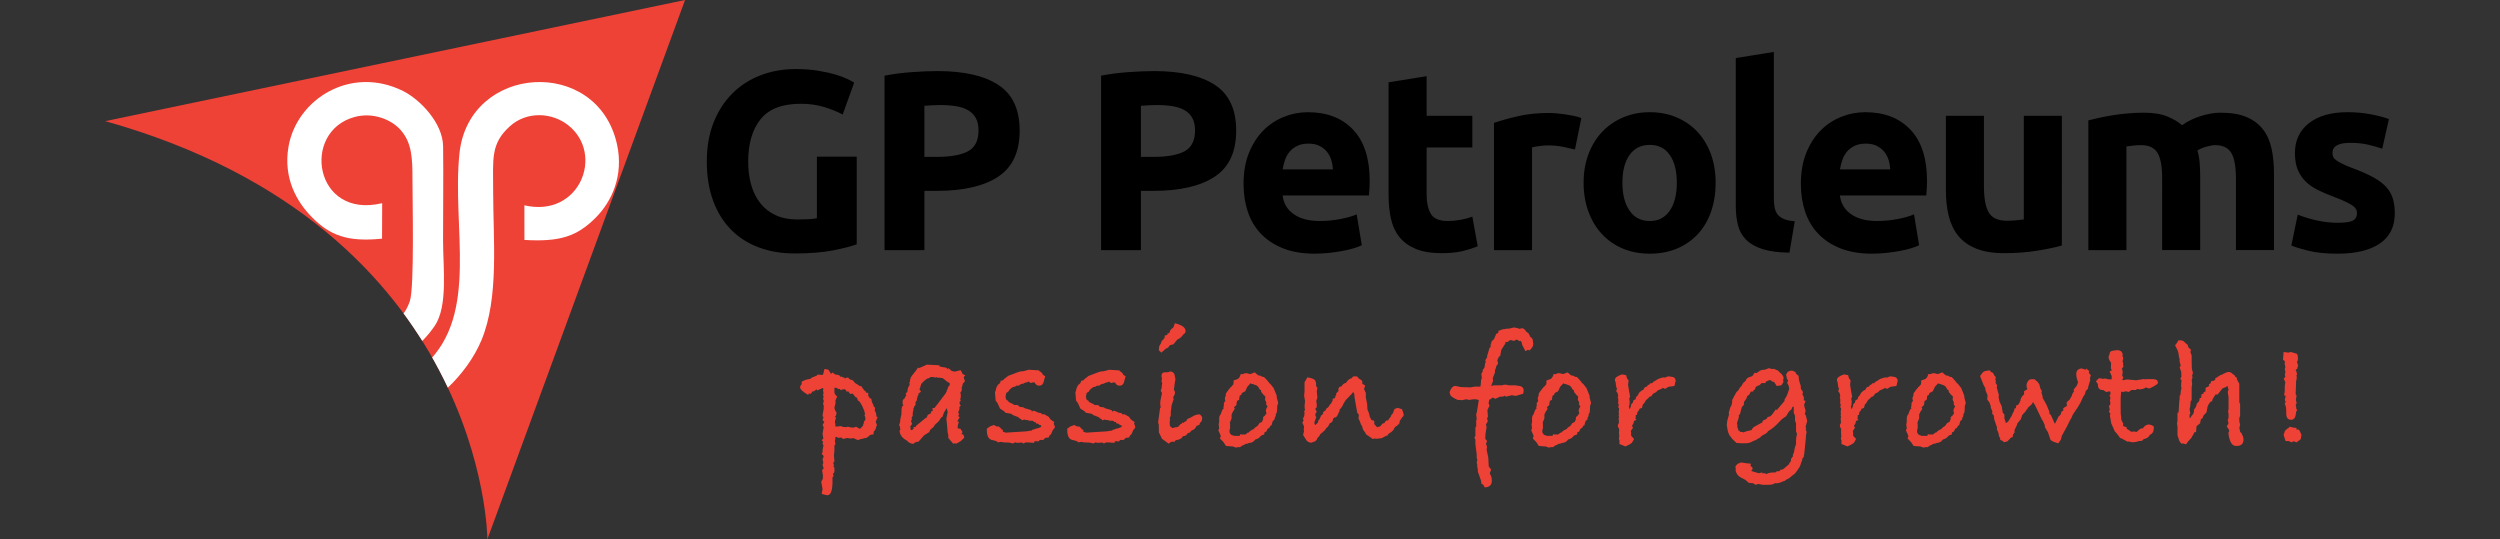 <?xml version="1.0" encoding="utf-8"?>
<!-- Generator: Adobe Illustrator 16.0.0, SVG Export Plug-In . SVG Version: 6.00 Build 0)  -->
<!DOCTYPE svg PUBLIC "-//W3C//DTD SVG 1.1//EN" "http://www.w3.org/Graphics/SVG/1.1/DTD/svg11.dtd">
<svg version="1.1" id="Layer_1" xmlns="http://www.w3.org/2000/svg" xmlns:xlink="http://www.w3.org/1999/xlink" x="0px" y="0px"
	 width="255px" height="55px" viewBox="0 0 255 55" enable-background="new 0 0 255 55" xml:space="preserve">
<rect x="0" y="0" width="255" height="55" fill="#333333" stroke="none"/>
<g>
	<path fill-rule="evenodd" clip-rule="evenodd" fill="#EF4237" d="M10.731,12.356L69.875,0L49.714,55
		C49.714,55,49.597,23.263,10.731,12.356"/>
	<g>
		<defs>
			<path id="SVGID_1_" d="M10.731,12.356L69.875,0L49.714,55C49.714,55,49.597,23.263,10.731,12.356"/>
		</defs>
		<clipPath id="SVGID_2_">
			<use xlink:href="#SVGID_1_"  overflow="visible"/>
		</clipPath>
		<path clip-path="url(#SVGID_2_)" fill-rule="evenodd" clip-rule="evenodd" fill="#FFFFFF" d="M40.469,39.285v3.447
			c3.636-1.099,7.188-4.545,8.637-8.025c1.81-4.349,1.196-10.189,1.195-15.281c0-3.227-0.274-4.76,1.713-6.553
			c1.701-1.535,4.271-1.436,5.964-0.085c3.698,2.952,1.139,9.462-4.49,8.155l0.004,3.531c3.596,0.21,5.363-0.339,7.307-2.311
			c1.58-1.603,2.84-4.236,2.137-7.436c-1.985-9.02-15.107-8.203-16.069,0.91C46.07,23.177,48.9,32.01,43.448,37.121
			C42.34,38.159,40.866,38.828,40.469,39.285"/>
		<path clip-path="url(#SVGID_2_)" fill-rule="evenodd" clip-rule="evenodd" fill="#FFFFFF" d="M38.97,24.344l0.012-3.621
			c-6.928,1.676-8.293-7.306-2.815-8.79c1.896-0.514,3.755,0.267,4.684,1.311c1.166,1.311,1.222,2.895,1.221,5.06
			c-0.001,2.09,0.204,11.043-0.267,12.413c-0.782,2.274-2.366,2.49-3.243,3.07l-0.025,3.206c2.57,0.047,4.822-2.294,5.801-3.746
			c1.371-2.03,0.854-5.941,0.854-8.716c0-3.191,0.044-6.414,0.005-9.602c-0.029-2.389-2.353-4.784-4.084-5.646
			c-5.337-2.656-10.856,0.839-11.687,5.684c-0.552,3.225,0.862,5.642,2.371,7.167C33.669,24.025,35.439,24.695,38.97,24.344"/>
	</g>
	<path d="M238.459,22.723c0.712,0,1.216-0.069,1.511-0.208c0.295-0.14,0.443-0.408,0.443-0.808c0-0.313-0.191-0.586-0.573-0.82
		c-0.382-0.235-0.964-0.499-1.746-0.795c-0.607-0.226-1.158-0.46-1.653-0.704c-0.496-0.243-0.917-0.534-1.263-0.873
		c-0.349-0.338-0.617-0.742-0.81-1.21c-0.19-0.47-0.285-1.034-0.285-1.694c0-1.285,0.478-2.301,1.432-3.048
		c0.956-0.747,2.267-1.12,3.935-1.12c0.833,0,1.632,0.073,2.397,0.221c0.764,0.147,1.371,0.309,1.823,0.482l-0.679,3.022
		c-0.451-0.156-0.942-0.296-1.472-0.417s-1.124-0.182-1.784-0.182c-1.215,0-1.824,0.338-1.824,1.016
		c0,0.156,0.026,0.295,0.079,0.417c0.052,0.122,0.155,0.239,0.313,0.352c0.156,0.113,0.369,0.234,0.638,0.365
		c0.271,0.135,0.613,0.278,1.029,0.434c0.852,0.317,1.555,0.625,2.11,0.934c0.556,0.303,0.994,0.638,1.316,0.99
		c0.32,0.355,0.545,0.751,0.676,1.185c0.131,0.435,0.196,0.934,0.196,1.507c0,1.35-0.508,2.375-1.524,3.07
		c-1.016,0.69-2.453,1.037-4.311,1.037c-1.216,0-2.228-0.104-3.035-0.312c-0.808-0.208-1.367-0.382-1.681-0.521l0.65-3.152
		c0.661,0.261,1.339,0.465,2.033,0.612C237.096,22.65,237.781,22.723,238.459,22.723 M220.541,18.242c0-1.25-0.16-2.135-0.481-2.656
		c-0.322-0.521-0.873-0.782-1.654-0.782c-0.244,0-0.495,0.013-0.757,0.04c-0.26,0.026-0.511,0.057-0.755,0.091v10.576h-3.882V12.277
		c0.33-0.087,0.717-0.178,1.159-0.274c0.444-0.095,0.912-0.182,1.408-0.26c0.493-0.078,1.002-0.139,1.523-0.182
		c0.521-0.044,1.032-0.066,1.537-0.066c0.99,0,1.792,0.127,2.408,0.378c0.617,0.251,1.125,0.551,1.525,0.899
		c0.556-0.399,1.193-0.712,1.914-0.938c0.72-0.226,1.385-0.34,1.993-0.34c1.095,0,1.992,0.152,2.696,0.457
		c0.703,0.304,1.263,0.733,1.68,1.289c0.417,0.556,0.703,1.216,0.859,1.98c0.157,0.764,0.235,1.615,0.235,2.553v7.737h-3.883v-7.269
		c0-1.25-0.159-2.135-0.481-2.656c-0.321-0.521-0.872-0.782-1.653-0.782c-0.209,0-0.499,0.052-0.874,0.157
		c-0.373,0.104-0.681,0.235-0.924,0.391c0.122,0.399,0.2,0.821,0.234,1.264c0.035,0.443,0.052,0.916,0.052,1.42v7.476h-3.881V18.242
		z M210.308,25.042c-0.66,0.19-1.512,0.369-2.553,0.534c-1.043,0.165-2.138,0.247-3.283,0.247c-1.163,0-2.132-0.156-2.904-0.468
		c-0.772-0.313-1.386-0.752-1.836-1.316c-0.452-0.564-0.773-1.237-0.965-2.018c-0.19-0.782-0.285-1.641-0.285-2.579v-7.633h3.88
		v7.164c0,1.25,0.165,2.153,0.496,2.709c0.33,0.555,0.946,0.834,1.849,0.834c0.278,0,0.574-0.014,0.886-0.04
		c0.313-0.026,0.591-0.056,0.835-0.091V11.809h3.881V25.042z M192.806,17.279c-0.017-0.33-0.073-0.651-0.169-0.963
		c-0.096-0.313-0.243-0.591-0.443-0.834c-0.199-0.243-0.451-0.442-0.755-0.599c-0.304-0.156-0.682-0.234-1.134-0.234
		c-0.434,0-0.808,0.074-1.12,0.222c-0.313,0.147-0.572,0.343-0.781,0.585c-0.209,0.244-0.369,0.525-0.481,0.847
		c-0.113,0.321-0.195,0.647-0.248,0.977H192.806z M183.688,18.764c0-1.215,0.187-2.279,0.56-3.191
		c0.374-0.912,0.864-1.672,1.472-2.28c0.608-0.608,1.308-1.067,2.098-1.38c0.79-0.313,1.602-0.469,2.436-0.469
		c1.945,0,3.481,0.594,4.61,1.784s1.694,2.94,1.694,5.249c0,0.226-0.009,0.474-0.026,0.743c-0.018,0.269-0.034,0.507-0.052,0.716
		h-8.806c0.088,0.799,0.46,1.433,1.12,1.901c0.66,0.469,1.546,0.704,2.657,0.704c0.713,0,1.411-0.066,2.097-0.196
		c0.687-0.131,1.246-0.291,1.681-0.482l0.521,3.152c-0.209,0.104-0.486,0.208-0.835,0.313c-0.346,0.104-0.732,0.195-1.158,0.273
		c-0.426,0.078-0.882,0.143-1.368,0.195c-0.486,0.052-0.972,0.078-1.458,0.078c-1.232,0-2.307-0.182-3.218-0.546
		c-0.912-0.365-1.667-0.864-2.267-1.498c-0.599-0.634-1.041-1.386-1.328-2.253C183.831,20.709,183.688,19.771,183.688,18.764z
		 M182.521,25.771c-1.128-0.018-2.045-0.139-2.749-0.365c-0.703-0.226-1.259-0.543-1.666-0.951
		c-0.409-0.408-0.686-0.903-0.834-1.485c-0.147-0.582-0.223-1.237-0.223-1.967V5.921l3.883-0.625v14.927
		c0,0.347,0.025,0.66,0.078,0.938c0.052,0.278,0.151,0.513,0.299,0.704c0.147,0.191,0.36,0.348,0.638,0.469
		c0.278,0.122,0.652,0.2,1.12,0.235L182.521,25.771z M171.036,18.634c0-1.198-0.239-2.141-0.717-2.826
		c-0.477-0.687-1.158-1.03-2.045-1.03c-0.886,0-1.571,0.343-2.059,1.03c-0.485,0.686-0.729,1.628-0.729,2.826
		s0.243,2.149,0.729,2.853c0.487,0.703,1.173,1.055,2.059,1.055c0.887,0,1.568-0.352,2.045-1.055
		C170.797,20.783,171.036,19.832,171.036,18.634z M174.995,18.634c0,1.077-0.156,2.063-0.468,2.957
		c-0.313,0.894-0.764,1.659-1.355,2.292c-0.59,0.633-1.298,1.125-2.122,1.472c-0.826,0.347-1.75,0.52-2.775,0.52
		c-1.007,0-1.923-0.173-2.748-0.52c-0.825-0.348-1.532-0.839-2.122-1.472c-0.591-0.634-1.051-1.398-1.382-2.292
		c-0.33-0.894-0.495-1.88-0.495-2.957c0-1.077,0.17-2.058,0.509-2.944c0.338-0.886,0.807-1.641,1.406-2.266s1.311-1.112,2.136-1.459
		c0.826-0.347,1.724-0.521,2.696-0.521c0.99,0,1.897,0.173,2.724,0.521c0.824,0.348,1.532,0.834,2.121,1.459
		c0.591,0.625,1.051,1.38,1.382,2.266C174.83,16.576,174.995,17.557,174.995,18.634z M160.647,15.247
		c-0.349-0.087-0.757-0.178-1.225-0.273c-0.47-0.095-0.973-0.144-1.512-0.144c-0.243,0-0.534,0.021-0.873,0.064
		c-0.338,0.044-0.595,0.092-0.769,0.144v10.472h-3.881V12.538c0.694-0.243,1.515-0.473,2.462-0.69
		c0.946-0.217,2.001-0.326,3.164-0.326c0.21,0,0.461,0.014,0.756,0.04c0.296,0.026,0.592,0.061,0.887,0.104
		c0.294,0.043,0.59,0.096,0.885,0.156c0.296,0.061,0.547,0.135,0.756,0.221L160.647,15.247z M141.634,8.396l3.882-0.625v4.038h4.662
		v3.23h-4.662v4.819c0,0.816,0.144,1.468,0.43,1.954c0.286,0.486,0.863,0.73,1.732,0.73c0.416,0,0.847-0.04,1.289-0.118
		c0.443-0.078,0.847-0.187,1.211-0.325l0.548,3.021c-0.469,0.191-0.99,0.356-1.563,0.495c-0.573,0.139-1.276,0.208-2.109,0.208
		c-1.06,0-1.937-0.143-2.632-0.429c-0.694-0.287-1.25-0.686-1.666-1.198c-0.418-0.513-0.709-1.133-0.873-1.863
		c-0.165-0.729-0.248-1.537-0.248-2.422V8.396z M135.959,17.279c-0.018-0.33-0.074-0.651-0.17-0.963
		c-0.095-0.313-0.242-0.591-0.442-0.834c-0.199-0.243-0.45-0.442-0.756-0.599c-0.303-0.156-0.681-0.234-1.132-0.234
		c-0.436,0-0.809,0.074-1.12,0.222c-0.313,0.147-0.574,0.343-0.782,0.585c-0.208,0.244-0.369,0.525-0.481,0.847
		c-0.114,0.321-0.195,0.647-0.247,0.977H135.959z M126.842,18.764c0-1.215,0.187-2.279,0.56-3.191s0.863-1.672,1.471-2.28
		c0.607-0.608,1.308-1.067,2.097-1.38c0.792-0.313,1.604-0.469,2.438-0.469c1.944,0,3.481,0.594,4.61,1.784s1.692,2.94,1.692,5.249
		c0,0.226-0.009,0.474-0.025,0.743c-0.018,0.269-0.035,0.507-0.053,0.716h-8.804c0.086,0.799,0.459,1.433,1.12,1.901
		c0.659,0.469,1.546,0.704,2.656,0.704c0.712,0,1.412-0.066,2.097-0.196c0.688-0.131,1.246-0.291,1.681-0.482l0.521,3.152
		c-0.208,0.104-0.487,0.208-0.833,0.313c-0.348,0.104-0.734,0.195-1.16,0.273c-0.426,0.078-0.882,0.143-1.368,0.195
		c-0.485,0.052-0.972,0.078-1.459,0.078c-1.232,0-2.304-0.182-3.217-0.546c-0.911-0.365-1.666-0.864-2.268-1.498
		c-0.597-0.634-1.04-1.386-1.327-2.253C126.985,20.709,126.842,19.771,126.842,18.764z M117.989,10.714
		c-0.295,0-0.586,0.008-0.873,0.026c-0.287,0.017-0.534,0.035-0.742,0.052v5.21h1.276c1.406,0,2.466-0.19,3.178-0.573
		c0.712-0.382,1.067-1.094,1.067-2.136c0-0.503-0.09-0.92-0.273-1.25c-0.182-0.33-0.442-0.595-0.781-0.794
		c-0.338-0.2-0.751-0.339-1.238-0.417C119.118,10.753,118.58,10.714,117.989,10.714z M117.729,7.25c2.692,0,4.758,0.473,6.2,1.419
		c1.442,0.947,2.162,2.497,2.162,4.65c0,2.17-0.729,3.738-2.188,4.703c-1.459,0.963-3.543,1.445-6.252,1.445h-1.276v6.043h-4.064
		V7.719c0.886-0.174,1.824-0.296,2.813-0.365C116.113,7.284,116.981,7.25,117.729,7.25z M95.902,10.714
		c-0.295,0-0.586,0.008-0.873,0.026c-0.287,0.017-0.534,0.035-0.742,0.052v5.21h1.276c1.407,0,2.466-0.19,3.178-0.573
		c0.712-0.382,1.068-1.094,1.068-2.136c0-0.503-0.091-0.92-0.273-1.25c-0.183-0.33-0.443-0.595-0.781-0.794
		c-0.339-0.2-0.751-0.339-1.237-0.417C97.032,10.753,96.493,10.714,95.902,10.714z M95.642,7.25c2.692,0,4.759,0.473,6.2,1.419
		c1.442,0.947,2.163,2.497,2.163,4.65c0,2.17-0.73,3.738-2.189,4.703c-1.458,0.963-3.542,1.445-6.252,1.445h-1.276v6.043h-4.064
		V7.719c0.886-0.174,1.824-0.296,2.814-0.365C94.027,7.284,94.896,7.25,95.642,7.25z M81.683,10.584
		c-1.893,0-3.26,0.525-4.103,1.577c-0.843,1.05-1.264,2.487-1.264,4.311c0,0.886,0.104,1.689,0.313,2.41
		c0.208,0.721,0.521,1.342,0.938,1.863c0.416,0.521,0.938,0.925,1.563,1.211s1.355,0.43,2.188,0.43c0.452,0,0.838-0.009,1.159-0.026
		c0.322-0.017,0.604-0.052,0.847-0.104v-6.278h4.063v8.936c-0.486,0.191-1.268,0.396-2.344,0.612s-2.406,0.325-3.986,0.325
		c-1.354,0-2.583-0.208-3.686-0.625c-1.103-0.417-2.044-1.024-2.827-1.824c-0.781-0.798-1.385-1.78-1.811-2.943
		s-0.638-2.492-0.638-3.986c0-1.511,0.235-2.848,0.704-4.011c0.469-1.164,1.111-2.149,1.928-2.957
		c0.816-0.808,1.775-1.42,2.878-1.837s2.279-0.625,3.53-0.625c0.85,0,1.619,0.056,2.305,0.169s1.276,0.243,1.771,0.391
		c0.495,0.147,0.903,0.299,1.224,0.456c0.321,0.157,0.551,0.278,0.69,0.365l-1.172,3.256c-0.556-0.295-1.194-0.551-1.915-0.769
		C83.32,10.693,82.534,10.584,81.683,10.584z"/>
	<path fill="#EF4237" d="M213.26,38.263l-0.084,0.318l0.034,0.169l-0.199,0.652l-0.033,0.235l-0.233,0.251l-0.082,0.317
		l-0.183,0.269l-0.266,0.586l-0.314,0.53l-0.481,0.713l-0.083,0.216l-0.248,0.448l-0.282,0.58l-0.498,0.896l-0.1,0.399l-0.265,0.38
		l-0.499-0.165l-0.281-0.167l-0.265-0.779l-0.333-0.566l0.007-0.166l-0.204-0.461l-0.083-0.1l-0.697-1.459l-0.215-0.349
		l-0.184,0.282l-0.265,0.216l-0.382,0.53l-0.266,0.281l-0.148,0.432l-0.365,0.448l-0.033,0.148l-0.249,0.515v0.248l-0.165,0.232
		l-0.017,0.232l-0.167,0.05l-0.364,0.382l0.066-0.034c-0.11,0.067-0.26,0.111-0.448,0.133l-0.115-0.133l-0.249-0.1v-0.182
		l-0.1-0.133l-0.1-0.448l-0.133-0.298v-0.216l-0.017-0.066l-0.248-0.713l-0.066-0.448l-0.166-0.182l0.033-0.216l-0.167-0.398v-0.148
		l-0.131-0.365l-0.232-0.315l0.033-0.365l-0.017-0.115l-0.184-0.431l-0.032-0.266l-0.101-0.166c-0.065-0.11-0.116-0.222-0.148-0.333
		l-0.282-0.713l0.232-0.298c0.066-0.121,0.205-0.199,0.414-0.232l0.35-0.049l0.114,0.165l0.217,0.1l0.149,0.299l0.132,0.116
		l-0.05,0.268l0.066,0.165l-0.049,0.15l0.165,0.266l-0.033,0.248l0.216,0.749l-0.033,0.183l0.085,0.448l0.238,0.528l0.103,0.63
		l0.172,0.199l-0.003,0.395l0.122,0.349l0.016,0.133l0.232-0.15l0.378-0.612l0.117-0.282l0.132-0.232
		c0-0.11,0.023-0.193,0.066-0.248h0.101l0.05-0.299l0.182-0.033c0.021-0.088,0.072-0.155,0.149-0.199v-0.033
		c0-0.066,0.033-0.133,0.1-0.198l-0.033-0.117l0.082-0.033l-0.016-0.1c0.1-0.177,0.21-0.31,0.331-0.397v-0.332l0.232-0.132
		l0.066-0.051l0.033-0.033c-0.055-0.11-0.082-0.231-0.082-0.364c0-0.199,0.088-0.393,0.265-0.58c0.1-0.046,0.221-0.066,0.365-0.066
		c0.089,0,0.154,0.005,0.198,0.017l0.315,0.281l0.166,0.249l0.099,0.397l0.15,0.265l-0.033,0.184l0.115,0.365v0.148l0.282,0.498
		v0.05l0.066,0.049l0.332,0.797l0.017,0.216l0.165,0.182l0.382,0.863l0.089-0.147l0.298-0.612l0.186-0.15l0.118-0.354l0.172-0.083
		v-0.249c0.065-0.055,0.154-0.111,0.265-0.165c0.067-0.033,0.101-0.061,0.101-0.084l-0.017-0.347l0.196-0.2l0.08-0.049l0.246-0.418
		l0.008-0.05c0.022-0.119,0.095-0.257,0.216-0.412l-0.033-0.182l0.298-0.365l0.15-0.365c-0.122-0.331-0.184-0.611-0.184-0.843
		c0-0.343,0.178-0.536,0.531-0.58l0.447,0.133l0.067-0.133l0.116,0.151l0.165,0.116l-0.05,0.186L213.26,38.263z M199.416,41.503
		l-0.017-0.083c-0.077-0.077-0.121-0.161-0.134-0.248l0.051-0.084l-0.148-0.312l0.032-0.315l-0.065-0.083
		c-0.145-0.11-0.222-0.199-0.232-0.266c-0.101-0.044-0.15-0.155-0.15-0.332l-0.099-0.017l-0.199-0.329l-0.149-0.115l-0.349-0.133
		l-0.132-0.033c-0.066,0-0.11-0.023-0.134-0.066l-0.33,0.362l-0.217,0.462l-0.348,0.182l-0.05,0.181l-0.166,0.082l-0.066,0.43
		l-0.198,0.099c-0.046,0.154-0.066,0.296-0.066,0.428l-0.267,0.247l0.084,0.049c0,0.133-0.056,0.249-0.167,0.349
		c-0.037,0.097-0.088,0.208-0.148,0.328v0.133v0.064v0.199l-0.183,0.444l0.033,0.083v0.462l-0.066,0.229l0.017,0.233l0.149,0.212
		l0.231,0.083l0.084,0.033h0.132h0.429l0.066-0.166h0.066c0.066,0,0.105,0.018,0.116,0.05l0.149-0.05l0.133,0.05l0.215-0.148
		l0.033-0.053l0.15-0.033c0.077-0.121,0.26-0.243,0.547-0.368l0.032-0.083l0.332-0.234l0.18-0.266l0.265-0.133l0.02-0.082
		l0.087-0.184v-0.216l0.199-0.165l0.064-0.116l0.084-0.099c-0.044-0.131-0.067-0.225-0.067-0.28c0-0.1,0.034-0.204,0.101-0.315
		L199.416,41.503z M200.511,41.11l-0.1,0.299c0,0.287-0.017,0.514-0.051,0.68l-0.099,0.165v0.184l-0.082,0.115l-0.051,0.231
		l-0.182,0.184l-0.117,0.414l-0.133,0.05l-0.065,0.183l-0.199,0.117l-0.132,0.281l-0.2,0.099l-0.016,0.2l-0.316,0.115
		c-0.144,0.199-0.32,0.326-0.53,0.383l-0.066,0.015c-0.155,0.233-0.358,0.349-0.613,0.349c-0.111,0.067-0.238,0.101-0.382,0.101
		l-0.166,0.115l-0.165,0.05l-0.217,0.166h-0.215l-0.232,0.05l-0.282-0.116l-0.712-0.05l-0.249-0.382l-0.365-0.381l0.083-0.266
		l-0.249-0.564l0.084-0.215l-0.051-0.397l0.051-0.249c0-0.155,0-0.267,0-0.331c0-0.211,0.057-0.366,0.17-0.466
		c0.012-0.11,0.087-0.293,0.226-0.548h0.085l-0.05-0.115l0.05-0.231v-0.248c0.089-0.102,0.138-0.167,0.149-0.199l-0.051-0.233
		v-0.066c0.077-0.154,0.117-0.314,0.117-0.481l0.348-0.48c0,0,0.014-0.011,0.042-0.033c0.027-0.021,0.052-0.044,0.074-0.065
		l-0.017-0.067h0.066l0.248-0.281l0.017-0.383l0.415-0.147c0.154-0.101,0.255-0.267,0.299-0.498h0.216
		c0.121-0.066,0.232-0.1,0.331-0.1c0.101,0,0.194,0.022,0.281,0.066l0.183,0.017l0.432-0.166l0.232,0.216l0.182,0.116h0.134
		l0.249,0.133h0.132c0.145,0.132,0.31,0.315,0.498,0.547l0.033,0.082l0.115,0.067l0.349,0.447l0.314,0.78v0.166L200.511,41.11z
		 M193.567,38.821l-0.134,0.548l-0.612,0.083l-0.332,0.215l-0.215-0.099l-0.233,0.13l-0.249,0.096l-0.166,0.113l-0.005,0.064
		l-0.346,0.174l-0.231,0.301h-0.117c-0.176,0.188-0.304,0.305-0.379,0.349l-0.231,0.381l-0.083,0.033
		c-0.033,0.09-0.071,0.222-0.116,0.398l-0.231,0.082l-0.1,0.2l-0.134,0.166l-0.032,0.248l-0.133,0.05v0.25l-0.051,0.05
		c0.034,0.054,0.073,0.114,0.117,0.182l-0.249,0.1l-0.033,0.216l-0.166,0.281l0.1,0.216l-0.216,0.299
		c0.022,0.11,0.033,0.188,0.033,0.232c0,0.01,0,0.033,0,0.066c-0.011,0.033-0.017,0.061-0.017,0.081l0.033,0.15l0.282,0.299
		l-0.216,0.381l-0.199,0.15l-0.464,0.231l-0.612-0.248v-0.383l-0.067-0.148l0.05-0.249c-0.022-0.177-0.033-0.31-0.033-0.398
		c0-0.033,0.005-0.077,0.016-0.132c0-0.057,0-0.094,0-0.116l-0.016-0.166c-0.077-0.077-0.116-0.166-0.116-0.266
		c0-0.089,0.039-0.188,0.116-0.298c0-0.056-0.012-0.221-0.033-0.498l0.049-0.05l-0.049-0.216l0.033-0.198l-0.033-0.116l0.049-0.381
		l-0.099-0.166l0.066-0.183l-0.066-0.216c0.011-0.067,0.017-0.154,0.017-0.266c0-0.166-0.022-0.276-0.066-0.331l0.066-0.1
		l-0.066-0.3l-0.149-0.215l0.083-0.266l-0.066-0.099l-0.066-0.398v-0.133c-0.056-0.066-0.083-0.149-0.083-0.248
		c0-0.221,0.243-0.41,0.729-0.564l0.415,0.082l0.083,0.315l0.166,0.215l-0.05,0.449c0.033,0.222,0.07,0.464,0.116,0.73l0.049,0.265
		c0.012,0.022,0.022,0.082,0.033,0.183c0,0.065-0.027,0.138-0.082,0.215l0.049,0.332l-0.032,0.365l-0.066,0.166l0.05,0.065
		l0.033,0.166c0.066-0.077,0.104-0.16,0.116-0.249l0.065-0.249c0.033-0.066,0.084-0.115,0.149-0.147l0.066-0.25l0.232-0.133
		l0.032-0.198l0.183-0.199l0.134-0.249c0.144-0.154,0.281-0.255,0.414-0.298l0.033-0.051l0.149-0.232l0.166-0.032l0.05-0.05
		l0.065-0.1l0.184-0.1l0.099-0.116l0.1,0.017l0.132-0.066l0.067-0.1l0.199-0.101l0.281-0.181l0.398-0.134
		c0.154-0.021,0.238-0.032,0.249-0.032c0,0.011,0,0.017,0,0.017c-0.011,0-0.017,0.005-0.017,0.016h0.017
		c0.044,0,0.11-0.021,0.198-0.065c0.056-0.044,0.133-0.067,0.232-0.067c0.044,0,0.122,0.012,0.232,0.034
		C193.373,38.434,193.534,38.567,193.567,38.821z M184.334,42.935l-0.166,0.613l0.067,0.2l-0.067,0.048
		c0.067,0.1,0.102,0.2,0.102,0.299c0,0.067-0.018,0.134-0.051,0.199v0.032c0,0.134-0.051,0.676-0.15,1.627l-0.033,0.314v0.067
		l-0.031,0.066l-0.018,0.065l0.018,0.1l-0.051,0.05l-0.05,0.099h-0.066l0.017,0.084l-0.033,0.1c0,0.077-0.027,0.154-0.083,0.231
		l-0.083,0.266c-0.033,0.121-0.088,0.231-0.165,0.332c-0.077,0.143-0.217,0.337-0.415,0.58l-0.282,0.216l-0.315,0.265l-0.248,0.116
		l-0.199,0.15l-0.132,0.032c-0.222,0.122-0.471,0.194-0.747,0.216l-0.1-0.017l-0.149,0.065v0.034
		c-0.188,0.043-0.348,0.066-0.481,0.066h-0.646l-0.398-0.084l-0.349,0.084l-0.166-0.149l-0.497-0.053l-0.332-0.298l-0.249-0.136
		c-0.441-0.166-0.696-0.462-0.763-0.885l0.033-0.065l-0.049-0.27c0.132-0.21,0.254-0.322,0.364-0.334
		c0.088-0.055,0.177-0.083,0.266-0.083c0,0,0.103,0.017,0.307,0.05c0.203,0.033,0.417,0.056,0.639,0.066l-0.034,0.249l0.2,0.133
		v0.199l-0.133,0.164l0.763,0.232l0.381-0.082v0.116l0.116-0.034h0.033c0.011,0,0.083,0.012,0.216,0.034l0.017,0.066l0.163-0.083
		c0.134-0.065,0.398-0.1,0.797-0.1c0.063-0.044,0.118-0.089,0.162-0.133c0.011,0,0.039,0.006,0.083,0.017c0.044,0,0.077,0,0.101,0
		c0.065,0,0.132-0.065,0.198-0.198c0.011,0.033,0.033,0.05,0.066,0.05c0.021,0,0.049-0.013,0.082-0.033
		c0.033-0.023,0.056-0.033,0.066-0.033l0.034-0.009l0.538-0.453l0.243-0.382l0.014-0.217l0.181-0.231l0.016-0.216l0.097-0.198
		l0.08-0.447l0.131-0.415c0-0.066,0-0.165,0-0.302c0-0.243,0.032-0.486,0.099-0.729l-0.099-0.266v-0.813l-0.101-0.281v-0.464
		l-0.133-0.349v-0.53l-0.015-0.084l-0.117,0.034l-0.1,0.248l-0.249,0.218l-0.295,0.484l-0.431,0.299l-0.463,0.483
		c-0.265,0.276-0.575,0.522-0.929,0.732l-0.165,0.198l-0.246,0.152l-0.232,0.116l-0.216,0.216l-0.265,0.133
		c-0.089,0.089-0.217,0.152-0.38,0.185c-0.242,0.166-0.519,0.249-0.828,0.249h-0.18c-0.056,0-0.134,0-0.233,0
		c-0.088,0-0.154-0.006-0.198-0.017l-0.299-0.017l-0.429-0.414l-0.313-0.415l-0.134-0.348l-0.116-0.664l0.066-0.48l0.165-0.564
		l-0.031-0.182l0.148-0.515l0.149-0.298c0.044-0.145,0.065-0.316,0.065-0.515l0.365-0.681c0.033-0.088,0.116-0.182,0.249-0.28
		l0.166-0.282l0.199-0.216c0.045-0.144,0.132-0.271,0.266-0.382c0.088-0.044,0.151-0.127,0.19-0.248
		c0.038-0.122,0.246-0.232,0.622-0.332l-0.083,0.016l0.083-0.033c0.032-0.054,0.109-0.165,0.232-0.331l0.199,0.033l0.147-0.1
		c0.178-0.154,0.366-0.233,0.564-0.233h0.116l0.431-0.164l0.249,0.083h0.299l0.183,0.098c0.11,0.013,0.2,0.063,0.265,0.15
		l0.232,0.232l0.066,0.033l0.033,0.066l0.15,0.232l0.016,0.082l-0.049,0.264l0.033,0.181l-0.213,0.33l-0.476,0.066l-0.255-0.396
		l-0.237-0.077l-0.116-0.115l-0.166-0.002c-0.056,0.021-0.171,0.077-0.349,0.165l-0.017,0.133h-0.417
		c-0.111,0.166-0.232,0.254-0.364,0.266c-0.066,0.045-0.136,0.082-0.203,0.115l-0.132,0.316l-0.116,0.017l-0.018,0.148l-0.231-0.006
		l-0.207,0.354l-0.184,0.116l-0.065,0.231l-0.248,0.348l-0.033,0.333l-0.199,0.199l-0.183,0.712l-0.133,0.133l0.02,0.183
		l-0.202,0.63l0.05,0.199l-0.017,0.199c0.077,0.11,0.116,0.228,0.116,0.349l0.117,0.033l0.049,0.099
		c0.188,0,0.311,0.023,0.365,0.067c0.1-0.078,0.37-0.161,0.813-0.25c0.066-0.154,0.161-0.268,0.282-0.339
		c0.121-0.072,0.37-0.208,0.746-0.406l0.05,0.017c0-0.089,0.033-0.172,0.099-0.249c0.166-0.066,0.266-0.11,0.299-0.134
		c0.089-0.054,0.138-0.127,0.149-0.215l0.266-0.066l0.166-0.149l0.414-0.563l0.116,0.066c0.011-0.033,0.134-0.183,0.365-0.447
		l0.397-0.465l0.034-0.216c0.132-0.121,0.287-0.475,0.463-1.062l-0.083-0.348l-0.132-0.233l0.1-0.248l-0.133-0.183l-0.033-0.232
		l-0.05-0.164l0.166-0.3c0.177-0.088,0.304-0.133,0.381-0.133c0.1,0,0.231,0.05,0.398,0.149l0.115,0.216l0.217,0.166l0.033,0.365
		c0.032,0.098,0.071,0.248,0.116,0.447c0.055,0.1,0.083,0.216,0.083,0.348v0.116l0.032,0.1l0.183,0.267l-0.05,0.298l0.1,0.133
		c0.033,0.077,0.051,0.16,0.051,0.248c0,0.077-0.007,0.14-0.018,0.183l0.182,0.051l-0.147,0.414l0.064,0.314
		c0.057,0.11,0.083,0.21,0.083,0.299c0,0.088-0.026,0.199-0.083,0.331l0.1,0.083L184.334,42.935z M170.923,38.821l-0.133,0.548
		l-0.613,0.083l-0.332,0.215l-0.216-0.099l-0.231,0.13l-0.249,0.096l-0.166,0.113l-0.005,0.064l-0.347,0.174l-0.231,0.301h-0.115
		c-0.178,0.188-0.305,0.305-0.38,0.349l-0.231,0.381l-0.083,0.033c-0.033,0.09-0.072,0.222-0.116,0.398l-0.232,0.082l-0.1,0.2
		l-0.133,0.166l-0.033,0.248l-0.133,0.05v0.25l-0.05,0.05c0.033,0.054,0.072,0.114,0.116,0.182l-0.248,0.1l-0.033,0.216
		l-0.166,0.281l0.099,0.216l-0.215,0.299c0.022,0.11,0.033,0.188,0.033,0.232c0,0.01,0,0.033,0,0.066
		c-0.011,0.033-0.017,0.061-0.017,0.081l0.033,0.15l0.281,0.299l-0.215,0.381l-0.2,0.15l-0.464,0.231l-0.613-0.248v-0.383
		l-0.065-0.148l0.049-0.249c-0.021-0.177-0.032-0.31-0.032-0.398c0-0.033,0.004-0.077,0.016-0.132c0-0.057,0-0.094,0-0.116
		l-0.016-0.166c-0.078-0.077-0.117-0.166-0.117-0.266c0-0.089,0.039-0.188,0.117-0.298c0-0.056-0.013-0.221-0.033-0.498l0.049-0.05
		l-0.049-0.216l0.033-0.198l-0.033-0.116l0.049-0.381l-0.1-0.166l0.067-0.183l-0.067-0.216c0.011-0.067,0.017-0.154,0.017-0.266
		c0-0.166-0.022-0.276-0.066-0.331l0.066-0.1l-0.066-0.3l-0.148-0.215l0.083-0.266l-0.066-0.099l-0.067-0.398v-0.133
		c-0.054-0.066-0.083-0.149-0.083-0.248c0-0.221,0.244-0.41,0.73-0.564l0.414,0.082l0.084,0.315l0.165,0.215l-0.05,0.449
		c0.033,0.222,0.072,0.464,0.116,0.73l0.05,0.265c0.012,0.022,0.021,0.082,0.032,0.183c0,0.065-0.027,0.138-0.082,0.215l0.05,0.332
		l-0.032,0.365l-0.067,0.166l0.05,0.065l0.034,0.166c0.064-0.077,0.104-0.16,0.114-0.249l0.067-0.249
		c0.033-0.066,0.083-0.115,0.148-0.147l0.067-0.25l0.231-0.133l0.033-0.198l0.184-0.199l0.132-0.249
		c0.145-0.154,0.282-0.255,0.414-0.298l0.033-0.051l0.149-0.232l0.166-0.032l0.05-0.05l0.066-0.1l0.183-0.1l0.1-0.116l0.099,0.017
		l0.134-0.066l0.065-0.1l0.2-0.101l0.281-0.181l0.397-0.134c0.155-0.021,0.238-0.032,0.249-0.032c0,0.011,0,0.017,0,0.017
		c-0.011,0-0.017,0.005-0.017,0.016h0.017c0.044,0,0.11-0.021,0.199-0.065c0.056-0.044,0.133-0.067,0.232-0.067
		c0.044,0,0.122,0.012,0.232,0.034C170.729,38.434,170.89,38.567,170.923,38.821z M161.192,41.503l-0.017-0.083
		c-0.077-0.077-0.122-0.161-0.132-0.248l0.05-0.084l-0.15-0.312l0.033-0.315l-0.066-0.083c-0.143-0.11-0.22-0.199-0.231-0.266
		c-0.099-0.044-0.149-0.155-0.149-0.332l-0.1-0.017l-0.199-0.329l-0.148-0.115l-0.349-0.133l-0.134-0.033
		c-0.064,0-0.108-0.023-0.131-0.066l-0.333,0.362l-0.215,0.462l-0.349,0.182l-0.051,0.181l-0.165,0.082l-0.066,0.43l-0.199,0.099
		c-0.044,0.154-0.066,0.296-0.066,0.428l-0.265,0.247l0.083,0.049c0,0.133-0.055,0.249-0.166,0.349
		c-0.038,0.097-0.088,0.208-0.149,0.328v0.133v0.064v0.199l-0.182,0.444l0.033,0.083v0.462l-0.066,0.229l0.016,0.233l0.149,0.212
		l0.232,0.083l0.083,0.033h0.133h0.429l0.066-0.166h0.065c0.066,0,0.105,0.018,0.117,0.05l0.148-0.05l0.133,0.05l0.215-0.148
		l0.034-0.053l0.148-0.033c0.078-0.121,0.261-0.243,0.548-0.368l0.033-0.083l0.331-0.234l0.18-0.266l0.267-0.133l0.019-0.082
		l0.085-0.184v-0.216l0.199-0.165l0.067-0.116l0.083-0.099c-0.044-0.131-0.066-0.225-0.066-0.28c0-0.1,0.033-0.204,0.1-0.315
		L161.192,41.503z M162.287,41.11l-0.099,0.299c0,0.287-0.017,0.514-0.05,0.68l-0.101,0.165v0.184l-0.083,0.115l-0.049,0.231
		l-0.184,0.184l-0.115,0.414l-0.133,0.05l-0.066,0.183l-0.199,0.117l-0.132,0.281l-0.199,0.099l-0.017,0.2l-0.315,0.115
		c-0.144,0.199-0.32,0.326-0.53,0.383l-0.066,0.015c-0.155,0.233-0.36,0.349-0.614,0.349c-0.109,0.067-0.237,0.101-0.381,0.101
		l-0.166,0.115l-0.166,0.05l-0.215,0.166h-0.216l-0.231,0.05l-0.283-0.116l-0.714-0.05l-0.248-0.382l-0.365-0.381l0.083-0.266
		l-0.248-0.564l0.083-0.215l-0.05-0.397l0.05-0.249c0-0.155,0-0.267,0-0.331c0-0.211,0.058-0.366,0.171-0.466
		c0.011-0.11,0.086-0.293,0.224-0.548h0.085l-0.049-0.115l0.049-0.231v-0.248c0.09-0.102,0.139-0.167,0.15-0.199l-0.049-0.233
		v-0.066c0.077-0.154,0.114-0.314,0.114-0.481l0.35-0.48c0,0,0.014-0.011,0.041-0.033c0.027-0.021,0.053-0.044,0.075-0.065
		l-0.018-0.067h0.066l0.25-0.281l0.016-0.383l0.415-0.147c0.155-0.101,0.254-0.267,0.299-0.498h0.215
		c0.122-0.066,0.232-0.1,0.332-0.1c0.099,0,0.193,0.022,0.282,0.066l0.183,0.017l0.431-0.166l0.231,0.216l0.183,0.116h0.133
		l0.249,0.133h0.133c0.145,0.132,0.31,0.315,0.497,0.547l0.034,0.082l0.115,0.067l0.348,0.447l0.316,0.78v0.166L162.287,41.11z
		 M156.389,35.089c0,0.223-0.133,0.443-0.398,0.664l-0.133-0.083l-0.266,0.15l-0.33-0.647c-0.023-0.165-0.067-0.304-0.134-0.414
		l-0.1,0.05l-0.282-0.15l-0.099-0.017l-0.216,0.134l-0.349-0.101l-0.116,0.051c-0.1,0.11-0.199,0.165-0.298,0.165
		c-0.045,0-0.083-0.005-0.116-0.017l-0.006,0.163c-0.107,0.178-0.246,0.393-0.412,0.646c-0.011,0.111-0.05,0.316-0.115,0.617
		l-0.146,0.1l-0.066,0.183l-0.084,0.148l0.084,0.332l-0.188,0.299l-0.063,0.249l-0.063,0.131v0.233l-0.232,0.597l0.033,0.282
		c-0.011,0.044-0.071,0.198-0.182,0.465l-0.019,0.065c0.111-0.044,0.206-0.071,0.283-0.082h0.097c0.021,0,0.071,0,0.148,0h0.051
		c0,0,0.188,0,0.562,0l0.048-0.033c0.134-0.022,0.209-0.033,0.231-0.033c0.11,0,0.231,0.021,0.364,0.066c0.132,0,0.245,0,0.345,0
		c0.089,0,0.166,0,0.232,0h0.149l0.212,0.05c0.396,0.011,0.596,0.174,0.596,0.488c0,0.09-0.018,0.196-0.051,0.321l-0.745,0.218
		l-0.431-0.065c-0.123,0.041-0.326,0.091-0.614,0.148l-0.083-0.115c-0.077,0.077-0.183,0.115-0.316,0.115h-0.182l-0.464,0.216
		l-0.232-0.115h-0.083c-0.088,0.109-0.198,0.182-0.332,0.215l0.017,0.101l-0.065,0.231l0.1,0.282l-0.216,0.431l0.052,0.663
		l-0.092,0.229l0.09,0.231l-0.198,0.366l0.048,0.198c0.013,0.013,0.017,0.039,0.017,0.083c0,0.011-0.021,0.13-0.064,0.357
		c-0.046,0.227-0.067,0.45-0.067,0.671v0.149c0.011,0.011,0.071,0.083,0.182,0.216l-0.114,0.282l0.114,0.334l-0.05,0.266
		l0.172,0.812l0.044,0.896l0.248,0.332l-0.147,0.363c0.132,0.233,0.198,0.422,0.198,0.564v0.05c0,0.023,0.006,0.05,0.017,0.084
		c0,0.043,0,0.071,0,0.083c0,0.42-0.243,0.641-0.729,0.663l-0.132-0.266l-0.2-0.117l-0.033-0.297l-0.331-0.929v-0.183
		c-0.044-0.199-0.066-0.315-0.066-0.349c0-0.055,0.004-0.095,0.017-0.115l-0.066-0.283l0.066-0.281l-0.066-0.184v-0.363
		l-0.133-1.045v-0.033v-0.183v-0.233l-0.1-0.215l0.1-0.183v-0.862l0.082-0.099v-0.598l0.051-0.134l-0.051-0.514l0.067-0.198
		c0.022-0.188,0.088-0.608,0.199-1.261h-0.066l-0.217-0.066h-0.248l-0.464,0.066l-0.282-0.066l-0.48,0.1l-0.166-0.033
		c-0.056,0.011-0.122,0.017-0.199,0.017c-0.486-0.221-0.747-0.393-0.78-0.514l-0.082-0.282c0.145-0.432,0.343-0.646,0.597-0.646
		c0.011,0,0.2,0.038,0.563,0.115l0.963,0.033l0.464-0.083h0.398l0.148,0.018l0.051-0.216l0.032-0.48l0.083-0.2l-0.05-0.331
		c0-0.122,0.046-0.227,0.133-0.315v-0.184l0.174-0.198l0.078-0.497l0.063-0.083l-0.05-0.216c0.132-0.154,0.199-0.281,0.199-0.381
		c-0.011-0.066-0.018-0.1-0.018-0.1c0,0.088,0.084-0.166,0.25-0.763l0.115-0.083v-0.364l0.049,0.082v-0.049
		c0-0.188,0.077-0.326,0.233-0.416l0.1-0.148l0.198-0.481h0.034c0.122,0,0.183-0.071,0.183-0.216v-0.065l0.464-0.167h0.132
		c0.145-0.043,0.294-0.064,0.448-0.064H154l0.083-0.034l0.365-0.082l0.432,0.099c0.021,0.012,0.065,0.028,0.132,0.049
		c0.11-0.044,0.188-0.065,0.233-0.065c0.154,0,0.297,0.116,0.431,0.349l0.231,0.165l0.165,0.332l0.25,0.248l0.066,0.466V35.089z
		 M143.176,42.304c0,0.088-0.072,0.204-0.216,0.35l-0.182,0.281l-0.066,0.331l-0.15,0.05l-0.033,0.1
		c-0.176,0.056-0.304,0.193-0.381,0.415c-0.122,0.154-0.254,0.265-0.397,0.332c-0.056,0.055-0.105,0.094-0.149,0.116l-0.083,0.148
		l-0.149,0.033l-0.432,0.232l-0.563,0.066l-0.149-0.033l-0.249,0.05l-0.1-0.116c-0.154-0.078-0.264-0.155-0.332-0.232
		c-0.132-0.032-0.231-0.138-0.298-0.315c-0.188-0.221-0.282-0.396-0.282-0.53v-0.05l-0.116-0.199l-0.032-0.033l-0.1-0.298
		l-0.15-0.315l0.033-0.382l-0.166-0.215l-0.248-1.427c-0.033-0.188-0.05-0.348-0.05-0.48l-0.033-0.084l-0.086-0.114l-0.148,0.198
		l-0.606,0.624l-0.217,0.347l-0.108,0.236l-0.18,0.266l-0.13,0.133l0.017,0.083l-0.232,0.514l-0.132,0.167l-0.166,0.033l-0.15,0.148
		c0,0.222-0.104,0.365-0.313,0.435l-0.034,0.033c-0.1,0.243-0.21,0.393-0.332,0.447l-0.15,0.231c-0.241,0.223-0.402,0.36-0.48,0.415
		c-0.031,0.111-0.094,0.205-0.182,0.282c-0.022,0.033-0.061,0.078-0.116,0.133c-0.032,0.188-0.187,0.32-0.464,0.397l-0.183,0.05
		c-0.221-0.011-0.403-0.138-0.548-0.381l-0.249-0.415l0.102-0.397l-0.051-0.215l0.033-0.033l0.018-0.216l-0.184-0.398l0.133-0.199
		l-0.066-0.216l0.13-0.231l0.035-0.382l-0.048-0.066l0.098-0.232l-0.036-0.116l-0.014-0.265l0.05-0.497
		c-0.033-0.11-0.05-0.184-0.05-0.217c0-0.021,0-0.044,0-0.066c0-0.033,0-0.055,0-0.066l-0.048-0.132l0.048-0.532V39.7v-0.266v-0.447
		l0.29-0.497c0.335,0.055,0.564,0.13,0.694,0.224s0.193,0.262,0.193,0.506v0.149l0.133,0.199l-0.065,0.347l0.065,0.664l-0.116,0.316
		l0.051,0.347v0.283l-0.15,0.182l0.15,0.299l-0.128,0.183l-0.022,0.182l0.1,0.183l-0.132,0.349l-0.051,0.149V43.2l0.083,0.165
		l0.282-0.281c0-0.166,0.057-0.276,0.167-0.332c0.011-0.111,0.055-0.193,0.132-0.249l-0.051-0.049l0.216-0.2l0.051-0.065v-0.149
		l0.265-0.199l0.066-0.165l0.149-0.101l0.647-0.729c-0.057,0.066-0.238,0.271-0.548,0.613v0.033l0.033-0.115l0.215-0.249
		l0.149-0.282v-0.166l0.25-0.083l0.031-0.216l0.068-0.065l0.016-0.083v-0.117l0.232-0.232c0-0.021,0-0.048,0-0.081
		c-0.011-0.033-0.017-0.057-0.017-0.067c0-0.198,0.11-0.31,0.332-0.331c0.1-0.199,0.248-0.315,0.447-0.35l0.101-0.148l0.033-0.033
		c0.098-0.145,0.248-0.242,0.447-0.299l0.148-0.183h0.398l0.198,0.232l0.184,0.101l0.017,0.05l0.116,0.031l0.032,0.35l0.282,0.166
		l-0.116,0.364l0.183,0.398v0.464l0.133,0.63l0.033,0.598l0.148,0.349l0.1,0.431c0.067,0.067,0.117,0.161,0.149,0.282l0.298,0.083
		v0.331l0.167,0.183v0.051l0.066,0.017l0.066,0.099l0.066-0.082c-0.022,0,0.005,0.005,0.082,0.016c0.122,0,0.25-0.109,0.382-0.331
		l0.198-0.045l0.051-0.085c0.032-0.089,0.1-0.157,0.198-0.202l0.117,0.017l0.066-0.066l0.017-0.084l0.05-0.065
		c0.11-0.076,0.182-0.193,0.215-0.349l0.183-0.198l0.033-0.149l0.117-0.266l0.313-0.116l0.448,0.149l0.149,0.48
		c0,0.012,0.006,0.022,0.017,0.033C143.176,42.276,143.176,42.293,143.176,42.304z M129.282,41.503l-0.017-0.083
		c-0.077-0.077-0.121-0.161-0.132-0.248l0.05-0.084l-0.149-0.312l0.033-0.315l-0.066-0.083c-0.144-0.11-0.221-0.199-0.232-0.266
		c-0.1-0.044-0.149-0.155-0.149-0.332l-0.099-0.017l-0.199-0.329l-0.15-0.115l-0.348-0.133l-0.133-0.033
		c-0.065,0-0.11-0.023-0.132-0.066l-0.332,0.362l-0.216,0.462l-0.349,0.182l-0.049,0.181l-0.166,0.082l-0.066,0.43l-0.199,0.099
		c-0.044,0.154-0.066,0.296-0.066,0.428l-0.265,0.247l0.083,0.049c0,0.133-0.056,0.249-0.166,0.349
		c-0.039,0.097-0.088,0.208-0.149,0.328v0.133v0.064v0.199l-0.182,0.444l0.033,0.083v0.462l-0.066,0.229l0.017,0.233l0.149,0.212
		l0.232,0.083l0.083,0.033h0.133h0.429l0.066-0.166h0.067c0.066,0,0.104,0.018,0.115,0.05l0.149-0.05l0.133,0.05l0.215-0.148
		l0.033-0.053l0.149-0.033c0.078-0.121,0.26-0.243,0.547-0.368l0.033-0.083l0.332-0.234l0.18-0.266l0.266-0.133l0.019-0.082
		l0.086-0.184v-0.216l0.199-0.165l0.066-0.116l0.083-0.099c-0.045-0.131-0.067-0.225-0.067-0.28c0-0.1,0.034-0.204,0.102-0.315
		L129.282,41.503z M130.377,41.11l-0.1,0.299c0,0.287-0.016,0.514-0.049,0.68l-0.1,0.165v0.184l-0.083,0.115l-0.05,0.231
		l-0.183,0.184l-0.116,0.414l-0.133,0.05l-0.066,0.183l-0.199,0.117l-0.131,0.281l-0.199,0.099l-0.017,0.2l-0.315,0.115
		c-0.145,0.199-0.321,0.326-0.53,0.383l-0.067,0.015c-0.155,0.233-0.359,0.349-0.614,0.349c-0.11,0.067-0.238,0.101-0.381,0.101
		l-0.167,0.115l-0.166,0.05l-0.215,0.166h-0.216l-0.232,0.05l-0.282-0.116l-0.713-0.05l-0.249-0.382l-0.365-0.381l0.083-0.266
		l-0.249-0.564l0.083-0.215l-0.05-0.397l0.05-0.249c0-0.155,0-0.267,0-0.331c0-0.211,0.058-0.366,0.171-0.466
		c0.011-0.11,0.086-0.293,0.224-0.548h0.085l-0.05-0.115l0.05-0.231v-0.248c0.088-0.102,0.138-0.167,0.149-0.199l-0.05-0.233v-0.066
		c0.078-0.154,0.116-0.314,0.116-0.481l0.348-0.48c0,0,0.014-0.011,0.042-0.033c0.027-0.021,0.053-0.044,0.075-0.065l-0.017-0.067
		h0.067l0.249-0.281l0.017-0.383l0.415-0.147c0.155-0.101,0.254-0.267,0.298-0.498h0.216c0.122-0.066,0.232-0.1,0.332-0.1
		s0.193,0.022,0.282,0.066l0.183,0.017l0.431-0.166l0.231,0.216l0.184,0.116h0.133l0.248,0.133h0.133
		c0.144,0.132,0.31,0.315,0.498,0.547l0.033,0.082l0.115,0.067l0.349,0.447l0.315,0.78v0.166L130.377,41.11z M122.621,42.569
		c0,0.255-0.043,0.415-0.132,0.481l-0.083,0.066l-0.083,0.231l-0.265,0.083c-0.077,0.177-0.193,0.316-0.349,0.414l-0.149,0.05
		l-0.215,0.233l-0.199,0.05c-0.078,0.198-0.238,0.304-0.482,0.314c-0.021,0.033-0.071,0.1-0.148,0.199
		c-0.166,0.11-0.337,0.177-0.515,0.198l-0.083,0.017l-0.116,0.15h-0.332l-0.266,0.199l-0.68-0.498l-0.315-0.647l-0.016-0.813
		l-0.066-0.198l0.199-1.459l0.066-0.067c-0.034-0.165-0.05-0.325-0.05-0.479c0-0.102,0.033-0.306,0.099-0.615l0.083-0.382
		c-0.022-0.065-0.066-0.138-0.132-0.216l0.099-0.313l0.033-0.382l0.033-0.05c-0.044-0.1-0.072-0.21-0.083-0.333
		c0.011-0.021,0.022-0.052,0.034-0.09c0.01-0.04,0.016-0.069,0.016-0.092c-0.033-0.1-0.049-0.192-0.049-0.281
		c0-0.266,0.149-0.388,0.448-0.365h0.199c0.133-0.055,0.215-0.083,0.249-0.083c0.221,0,0.371,0.122,0.448,0.364v0.066
		c0.043,0.134,0.066,0.261,0.066,0.383c0,0.098-0.011,0.171-0.033,0.215l-0.117,0.829l0.117,0.233c0,0.198-0.067,0.375-0.2,0.53
		l0.066,0.198l-0.215,0.631c-0.022,0.276-0.05,0.486-0.083,0.63v0.415l-0.099,0.232l0.016,0.164l-0.032,0.383l0.032,0.298
		l0.25,0.199l0.199-0.034l0.034-0.049l0.132,0.017l0.216-0.066l0.182-0.183l0.066-0.1l0.116-0.016l0.033-0.083l0.05-0.066
		l0.099,0.066l0.166-0.166l0.099,0.017l0.034-0.116h0.033l0.047-0.133l0.149-0.066l0.315-0.149c0.255-0.176,0.506-0.266,0.749-0.266
		h0.066C122.494,42.349,122.577,42.448,122.621,42.569z M120.93,33.777c0,0.133-0.088,0.254-0.266,0.361v0.033
		c-0.209,0.255-0.392,0.399-0.547,0.433l-0.251,0.294l-0.166,0.216l-0.381,0.098l-0.167,0.234l-0.265,0.136l-0.428,0.387
		l-0.265-0.249l0.049-0.414l0.183-0.298c0.011-0.155,0.099-0.289,0.265-0.399v-0.065l0.099-0.066l0.017-0.249l0.265-0.066v-0.149
		l0.2-0.033c0.043-0.221,0.138-0.381,0.281-0.48l0.05-0.033l0.1-0.1l0.132-0.397C120.564,33.144,120.93,33.411,120.93,33.777z
		 M115.793,43.63l-0.199,0.233l-0.183,0.431l-0.133,0.101l-0.116,0.231l-0.332,0.033l-0.216,0.215h-0.332l-0.199,0.167l-0.182-0.051
		l-0.216,0.051v0.132l-0.614-0.05h-0.265l-0.199,0.117l-0.166-0.101c0.11-0.011,0.199-0.017,0.266-0.017
		c-0.089,0.009-0.354,0.024-0.796,0.05l-0.05-0.025l-0.133-0.024l-0.215,0.117c-0.067-0.027-0.188-0.061-0.365-0.095
		c-0.243-0.014-0.404-0.022-0.481-0.022h-0.132c-0.078-0.032-0.161-0.049-0.249-0.049c-0.088,0-0.177,0.017-0.265,0.049
		l-0.232-0.149l-0.133-0.03c-0.033,0-0.094-0.017-0.183-0.049c-0.409-0.045-0.614-0.385-0.614-1.02v-0.147l0.315-0.229l0.398-0.15
		l0.298,0.15h0.232v0.049c0.11,0.045,0.199,0.133,0.265,0.266l0.133,0.017v0.216l0.216,0.049l0.05,0.034l2.123-0.133l0.513-0.083
		h0.05l0.034-0.083l0.232-0.034l0.033-0.048c0.232-0.033,0.448-0.101,0.647-0.2l0.017-0.083c-0.011-0.011-0.033-0.05-0.066-0.116
		l-0.083,0.017l-0.215-0.165h-0.149l-0.083-0.116l0.05-0.067l-0.183,0.034l-0.133-0.133c-0.033,0-0.088,0-0.166,0
		c-0.144,0-0.287-0.027-0.431-0.083h-0.149l-0.117-0.051l-0.232,0.084l-0.133-0.148h-0.05l-0.232-0.184l-0.514-0.199l-0.166-0.131
		l-0.63-0.117l-0.067-0.116l-0.464-0.298l-0.249-0.548l-0.2-0.282l-0.066-0.861l0.066-0.102c0.022-0.253,0.11-0.475,0.266-0.662
		c0.166-0.09,0.249-0.216,0.249-0.383l0.25-0.048c0.043-0.09,0.133-0.173,0.265-0.25l0.249-0.198l1.045-0.398l0.182-0.05
		l0.332-0.033l0.547-0.148l1.045,0.066l0.033,0.082c0.1,0.033,0.21,0.122,0.332,0.266v0.083l0.266,0.166l-0.116,0.398l-0.033,0.148
		c-0.066,0.276-0.221,0.415-0.464,0.415c-0.199,0-0.349-0.095-0.448-0.283v-0.049h-0.193l-0.233,0.065l-0.218-0.165l-0.115,0.086
		c-0.144,0-0.28,0.047-0.401,0.138c-0.166,0-0.329,0.069-0.484,0.208l-0.216-0.006l-0.149,0.1l-0.232,0.05l-0.033,0.032l-0.1,0.051
		l-0.149,0.148l-0.05,0.017l-0.146,0.236l-0.183,0.098c-0.044,0.145-0.072,0.267-0.083,0.366c0.01,0.154,0.03,0.257,0.058,0.307
		c0.028,0.051,0.103,0.104,0.224,0.161v0.082l0.216,0.117c0.177,0.064,0.31,0.138,0.398,0.215h0.332l0.209,0.188l0.384,0.05
		l0.15,0.097l0.646,0.183l0.083,0.18l0.066-0.116c0.144,0,0.337,0.066,0.58,0.199l0.299,0.049l0.033,0.116h0.268l0.464,0.266
		c0.055,0.144,0.176,0.277,0.365,0.398l0.183,0.116l-0.05,0.199c0.077,0.109,0.116,0.226,0.116,0.348V43.63z M107.589,43.63
		l-0.2,0.233l-0.182,0.431l-0.133,0.101l-0.116,0.231l-0.332,0.033l-0.216,0.215h-0.332l-0.199,0.167l-0.183-0.051l-0.215,0.051
		v0.132l-0.614-0.05h-0.265l-0.199,0.117l-0.166-0.101c0.111-0.011,0.199-0.017,0.266-0.017c-0.088,0.009-0.354,0.024-0.796,0.05
		l-0.049-0.025l-0.133-0.024l-0.216,0.117c-0.067-0.027-0.188-0.061-0.365-0.095c-0.243-0.014-0.403-0.022-0.481-0.022h-0.132
		c-0.077-0.032-0.161-0.049-0.249-0.049s-0.177,0.017-0.266,0.049l-0.232-0.149l-0.132-0.03c-0.033,0-0.093-0.017-0.183-0.049
		c-0.409-0.045-0.613-0.385-0.613-1.02v-0.147l0.314-0.229l0.398-0.15l0.299,0.15h0.232v0.049c0.111,0.045,0.2,0.133,0.265,0.266
		l0.133,0.017v0.216l0.215,0.049l0.05,0.034l2.123-0.133l0.514-0.083h0.05l0.033-0.083l0.232-0.034l0.033-0.048
		c0.232-0.033,0.448-0.101,0.647-0.2l0.016-0.083c-0.011-0.011-0.033-0.05-0.066-0.116l-0.083,0.017l-0.216-0.165h-0.149
		l-0.083-0.116l0.05-0.067l-0.182,0.034l-0.133-0.133c-0.033,0-0.088,0-0.166,0c-0.144,0-0.288-0.027-0.432-0.083h-0.149
		l-0.117-0.051l-0.232,0.084l-0.133-0.148h-0.049l-0.232-0.184l-0.515-0.199l-0.166-0.131l-0.63-0.117l-0.066-0.116L102,41.675
		l-0.249-0.548l-0.199-0.282l-0.066-0.861l0.066-0.102c0.022-0.253,0.111-0.475,0.265-0.662c0.166-0.09,0.249-0.216,0.249-0.383
		l0.249-0.048c0.044-0.09,0.133-0.173,0.265-0.25l0.249-0.198l1.045-0.398l0.182-0.05l0.332-0.033l0.547-0.148l1.045,0.066
		l0.033,0.082c0.1,0.033,0.211,0.122,0.332,0.266v0.083l0.266,0.166l-0.116,0.398l-0.033,0.148
		c-0.066,0.276-0.221,0.415-0.464,0.415c-0.199,0-0.348-0.095-0.448-0.283v-0.049h-0.193l-0.232,0.065l-0.218-0.165l-0.116,0.086
		c-0.144,0-0.279,0.047-0.401,0.138c-0.167,0-0.329,0.069-0.484,0.208l-0.215-0.006l-0.149,0.1l-0.232,0.05l-0.033,0.032l-0.1,0.051
		l-0.149,0.148l-0.05,0.017l-0.146,0.236l-0.182,0.098c-0.044,0.145-0.072,0.267-0.083,0.366c0.011,0.154,0.03,0.257,0.058,0.307
		c0.027,0.051,0.103,0.104,0.224,0.161v0.082l0.216,0.117c0.177,0.064,0.31,0.138,0.397,0.215h0.333l0.21,0.188l0.384,0.05
		l0.149,0.097l0.646,0.183l0.083,0.18l0.066-0.116c0.144,0,0.337,0.066,0.581,0.199l0.299,0.049l0.033,0.116h0.269l0.464,0.266
		c0.055,0.144,0.177,0.277,0.364,0.398l0.182,0.116l-0.049,0.199c0.077,0.109,0.116,0.226,0.116,0.348V43.63z M96.88,39.137
		l-0.066-0.116l-0.132-0.033l-0.515-0.415l-0.332-0.05H95.57l-0.033-0.065l-0.133,0.065l-0.149-0.065h-0.432l0.05,0.065
		l-0.381,0.134l-0.067,0.083l-0.05,0.017c-0.199,0.165-0.337,0.304-0.414,0.414l-0.117,0.398l-0.065,0.148l0.166,0.232l-0.282,0.215
		l0.034,0.067c-0.122,0.21-0.18,0.414-0.18,0.613l-0.133,0.166l-0.002,0.299l-0.133,0.148l-0.033,0.149l-0.05,0.034v0.231
		l-0.05,0.083c0,0.133-0.011,0.237-0.034,0.314l0.034,0.083l-0.149,0.315l0.067,0.099l-0.117,0.167l0.117,0.314l-0.183,0.233
		l0.034,0.313v0.05l0.066,0.033l0.083-0.016c0.055-0.055,0.11-0.105,0.165-0.148l-0.033-0.134l0.232-0.033l0.05-0.116l0.974-0.798
		l0.099-0.033l0.116-0.282c0.066-0.022,0.16-0.067,0.279-0.133l0.111-0.263h0.129l-0.049-0.281l0.232-0.034
		c0.022-0.044,0.058-0.099,0.108-0.167c0.05-0.064,0.102-0.125,0.157-0.182l0.847-1.128l0.132-0.249l-0.017-0.064l0.116-0.184
		l0.033-0.182l0.149-0.133L96.88,39.137z M98.456,38.273l-0.165,0.217l0.132,0.397l-0.216,0.249l-0.083,0.348l-0.05,0.084
		l0.034,0.082c0,0.154-0.039,0.271-0.117,0.349l-0.033,0.05v0.065c0.033,0.079,0.05,0.15,0.05,0.216
		c0,0.056-0.005,0.095-0.017,0.116l0.017,0.067l-0.066,0.182l0.049,0.2l-0.132,0.131l0.05,0.232l0.099,0.117l-0.149,0.133v0.265
		l-0.116,0.266l0.083,0.265l-0.1,0.134l0.166,0.115l-0.232,0.382l-0.016,0.05l0.165,0.032l-0.116,0.382v0.066
		c0,0.077-0.005,0.139-0.017,0.183l0.017,0.05l0.266,0.034l0.216,0.33l-0.117,0.25l0.183-0.018c0.067,0.133,0.104,0.249,0.116,0.349
		l-0.249,0.248c-0.078,0.078-0.188,0.155-0.332,0.232l-0.282,0.15l-0.083-0.084l-0.166,0.084l-0.515-0.595v-0.281
		c-0.066-0.219-0.099-0.424-0.099-0.612v-0.096l-0.1-0.976l0.133-0.694l-0.1-0.396l-0.282,0.465l-0.149,0.431l-0.133,0.066
		l-0.232,0.368l-0.415,0.384l-0.116,0.199l-0.365,0.317l-0.083,0.215l-0.531,0.336l-0.563,0.636l-0.315,0.065l-0.216,0.167
		c-0.276-0.011-0.486-0.117-0.63-0.316c-0.497-0.245-0.757-0.594-0.779-1.051l0.083-0.048l-0.017-0.101l-0.017-0.198l-0.099-0.217
		l0.099-0.234l0.033-0.349l0.116-0.55c0-0.011,0-0.033,0-0.066c-0.011-0.021-0.017-0.044-0.017-0.066c0-0.044,0.01-0.1,0.033-0.165
		c-0.011-0.022-0.017-0.066-0.017-0.133c0-0.077,0.033-0.205,0.1-0.384l0.116-0.051c-0.066-0.055-0.099-0.115-0.099-0.182
		c0-0.044,0-0.077,0-0.101c0-0.033,0-0.071,0-0.114c0-0.134,0.066-0.232,0.199-0.3c0.033-0.113,0.093-0.224,0.183-0.334
		l-0.083-0.133l0.199-0.249v-0.066c0-0.21,0.071-0.403,0.215-0.58l-0.017-0.299l0.067-0.066c0-0.011,0-0.027,0-0.05
		c-0.011-0.021-0.017-0.038-0.017-0.05c0-0.065,0.021-0.122,0.066-0.165v-0.101c0.044-0.11,0.16-0.276,0.348-0.497
		c0.188-0.222,0.326-0.414,0.415-0.581l0.083,0.084l0.183-0.084l0.083-0.032l0.547-0.25l1.277,0.067v0.116l0.397,0.083
		c0.254,0,0.42,0.082,0.498,0.249c0-0.033,0.005-0.072,0.016-0.116c0-0.033,0-0.056,0-0.067l0.349,0.315l0.315,0.066l0.596-0.149
		l0.216,0.415L98.456,38.273z M88.278,42.784l-0.017-0.081l0.017-0.067l-0.099-0.299l0.066-0.148l-0.066-0.133l-0.017-0.166
		l-0.133-0.266l-0.066-0.184l-0.249-0.43l-0.199-0.166l-0.116-0.281l-0.149-0.067l-0.266-0.349l-0.265,0.034l-0.199-0.267
		l-0.165,0.034l-0.117-0.216l-0.066-0.017H85.94l-0.166,0.084l-0.133-0.134L85.476,39.7l-0.066-0.116l-0.299-0.049v0.198v0.315
		l0.064,0.183l0.218,0.215l-0.183,0.398l0.017,0.25l-0.116,0.496c0.039,0.211,0.116,0.387,0.232,0.531l-0.066,0.182
		c0.011,0.012,0.016,0.023,0.016,0.033c0,0.033-0.044,0.084-0.132,0.149l0.116,0.149l-0.083,0.199l-0.033,0.216l0.049,0.232
		l-0.017,0.216h0.348c0.044-0.023,0.105-0.034,0.183-0.034c0.1,0,0.187,0.034,0.265,0.1c0.011,0,0.034-0.005,0.067-0.017
		c0.022,0,0.038,0,0.049,0c0.034,0,0.094,0.012,0.183,0.033c0.067-0.033,0.127-0.05,0.183-0.05c0.088,0,0.171,0.021,0.249,0.066
		h0.149l0.133,0.032l0.332-0.099l0.266,0.166c0.099,0.034,0.138,0.051,0.115,0.051l0.315-0.316l0.033-0.231l0.083-0.033l-0.05-0.133
		l0.116-0.133L88.278,42.784z M89.522,42.536l-0.199,0.498l0.133,0.331l-0.066,0.1l-0.067,0.267l-0.132,0.231l-0.067,0.033
		l-0.032,0.315l-0.299,0.032c-0.154,0.144-0.315,0.26-0.48,0.349l-0.1-0.017l-0.249,0.083l-0.149,0.017l-0.315,0.115l-0.365-0.165
		l-0.05-0.033l-0.282,0.017l0.066,0.032l-0.465-0.065l-0.415,0.1l-0.165-0.149l-0.349,0.033l-0.133-0.1
		c-0.011,0-0.056,0.006-0.133,0.017v0.1c0,0.1-0.017,0.198-0.049,0.298l0.049,0.316l-0.1,0.165c0,0.243,0,0.426,0,0.547
		l-0.049,0.416l0.049,0.629l-0.116,0.166l0.067,0.25l-0.05,0.164l0.099,0.051v0.249c0,0.066,0,0.114,0,0.148
		c0,0.1-0.049,0.182-0.149,0.249l0.067,0.232l-0.116,0.133v0.662c-0.034,0.775-0.205,1.162-0.515,1.162
		c-0.066,0-0.259-0.044-0.58-0.136l0.083-0.503l-0.133-0.74l0.166-0.305v-0.37l-0.077-0.506l0.157-0.181L83.9,47.393l0.083-0.198
		L83.9,46.865l0.116-0.299c-0.019-0.066-0.058-0.128-0.116-0.182c-0.055-0.057-0.083-0.094-0.083-0.117
		c0-0.033,0.027-0.066,0.083-0.1c0-0.032,0-0.088,0-0.166c0-0.144,0.033-0.331,0.099-0.563L83.9,45.273l0.05-0.216l-0.133-0.15
		l0.166-0.182l-0.083-0.48l0.116-0.681L83.9,43.349l0.183-0.314L83.9,42.852l0.099-0.315L83.9,42.454l0.033-0.282l0.066-0.349
		v-0.066l0.017-0.067v-0.181l0.017-0.068l-0.083-0.265l0.083-0.28l-0.083-0.217l0.065-0.248l-0.065-0.066l0.049-0.332L83.95,39.85
		l0.033-0.166l-0.05-0.115l-0.597,0.266v-0.101L83.22,39.75l-0.185,0.165h-0.152l-0.199,0.267l-0.168-0.067l-0.083,0.167
		c-0.547-0.321-0.821-0.574-0.821-0.764c0-0.133,0.055-0.243,0.166-0.331l-0.016-0.249c0.31-0.178,0.603-0.271,0.879-0.281
		l0.116-0.117l0.531-0.216l0.116-0.115l0.464,0.034l0.083-0.034l0.149-0.58l0.398,0.083l0.265,0.431l0.15-0.149l0.298,0.216
		c0.144,0,0.282,0.027,0.415,0.083l0.083,0.149l0.117-0.051l0.132,0.101c0.078,0,0.138,0.005,0.183,0.017l-0.017,0.099l0.365-0.115
		l0.183,0.199l0.314,0.1l0.216,0.264l0.398,0.25l0.016,0.033l0.315,0.099v0.101c0.088,0.065,0.155,0.155,0.199,0.266l0.132,0.081
		l0.1,0.184h0.199v0.331l0.116,0.117l0.033,0.115l0.166,0.033c0.022,0.254,0.094,0.47,0.216,0.647v0.116l0.165,0.165l-0.033,0.266
		l0.132,0.299l0.05,0.348L89.522,42.536z"/>
	<path fill="#EF4237" d="M234.754,44.36l-0.051,0.238c-0.021,0.102-0.032,0.168-0.032,0.204l-0.432,0.32l-0.282-0.115l-0.248,0.115
		l-0.232-0.133h-0.349l-0.199-0.63l0.134-0.414l0.249-0.231l0.064-0.018l0.167-0.166c0.166,0.021,0.287,0.05,0.366,0.087
		c0.175,0,0.303,0.027,0.38,0.082c-0.044,0.035-0.088,0.063-0.132,0.085l0.346,0.051l0.11,0.221L234.754,44.36z M234.421,37.326
		l-0.057,0.049l-0.056,0.286h-0.094l-0.058,0.182h0.063c0.026,0.133,0.058,0.232,0.086,0.299l-0.067,0.149
		c0.023,0.11,0.033,0.188,0.033,0.231c0,0.033-0.01,0.1-0.033,0.2l-0.033,0.148l-0.049,1.327l0.094,0.166l-0.074,0.425l0.086,0.334
		l-0.105,0.167c0.038,0.11,0.055,0.222,0.055,0.331l0.095,0.285l-0.101,0.05v0.083c0,0.099-0.017,0.171-0.049,0.215v0.116
		c-0.066,0.299-0.225,0.448-0.473,0.448c-0.326,0-0.489-0.215-0.489-0.646v-0.315l-0.034-0.365l-0.115-0.332l0.099-0.182
		l-0.099-0.166l0.099-0.432l-0.165-0.065l0.066-0.382v-0.148v-0.3v-0.082l0.021-0.183c0-0.056,0.015-0.139,0.045-0.249l-0.066-0.05
		v-0.1l-0.117-0.165l0.184-0.25l-0.066-0.182l0.05-0.166c0-0.066,0-0.144,0-0.232c-0.033-0.088-0.05-0.145-0.05-0.165
		c0-0.045,0.017-0.095,0.05-0.15c0-0.055,0-0.094,0-0.115c-0.014-0.066-0.021-0.11-0.021-0.133l-0.029-0.067
		c0-0.044,0-0.077,0-0.099V37.03v-0.199l-0.182-0.148l0.064-0.78l0.481,0.066l0.266-0.066l0.613,0.186l0.084,0.232
		c0.011,0.069,0.017,0.163,0.017,0.284c0,0.069-0.006,0.119-0.017,0.152l-0.05,0.1l-0.034,0.05L234.421,37.326z M228.838,44.824
		c0,0.442-0.24,0.664-0.721,0.664c-0.235,0-0.406-0.094-0.521-0.282c-0.11-0.154-0.207-0.447-0.284-0.88v-0.231
		c0.044-0.055,0.066-0.11,0.066-0.165c0-0.023-0.006-0.051-0.018-0.084l-0.231-0.347l0.183-0.316l-0.084-0.348l0.084-0.199v-0.215
		v-0.2l-0.05-0.298l0.05-0.149v-0.548v-0.712l-0.084-0.548l0.084-0.198l-0.115-0.415l-0.137,0.115l-0.367,0.149l-0.503,0.631
		l-0.202-0.017l-0.301,0.48l-0.051,0.199l-0.182,0.082l-0.19,0.282l-0.089,0.183l-0.107,0.592l-0.327,0.363l-0.074,0.231l-0.18,0.13
		l-0.074,0.397l-0.362,0.296l-0.055,0.61h-0.15l-0.05,0.101l-0.297,0.514l-0.283,0.298l-0.248,0.333l-0.266-0.083h-0.216
		l-0.199-0.267l-0.183-0.597v-0.878l-0.05-0.283l0.05-0.331v-0.78l0.113-0.032l0.069-1.145l0.033-0.216v-0.348l0.077-0.05
		l0.061-0.53l0.061-0.184l-0.065-0.231l0.049-0.083l-0.031-0.05l0.048-0.464l-0.131-0.116l0.114-0.232l-0.016-0.481l-0.166-0.48
		l0.116-0.15l-0.116-0.447V36.6l-0.05-0.116l-0.082-0.531l-0.084-0.249l-0.248-0.48l0.182-0.231l0.166-0.282h0.149
		c0.241,0,0.422,0.088,0.545,0.265l0.231,0.183l0.1,0.299l0.253,0.215l-0.067,0.232l0.133,0.349v0.033v0.033v0.547l0.017,0.73
		l0.116,0.464l-0.083,0.198l0.033,0.282l-0.083,0.233l0.05,0.397l-0.05,0.331v0.067v1.011v0.232l-0.1,0.116l-0.05,0.547
		l-0.066,0.249l0.083,0.448l-0.083,0.132v0.332c0.121-0.032,0.182-0.1,0.182-0.198l0.133-0.134l0.117-0.215l0.032-0.315l0.184-0.265
		l0.099-0.333l0.232-0.262l0.061-0.315l0.155-0.017v-0.146l0.02-0.198l0.229-0.116v-0.133l0.165-0.031l0.033-0.265l-0.01-0.132
		l0.294-0.137l0.075-0.071l-0.033-0.163l0.148-0.053l0.117-0.282h0.199l0.185-0.115c0-0.077,0.007-0.134,0.017-0.167l0.183-0.082
		c0.199-0.167,0.391-0.266,0.566-0.299v-0.033c0.288-0.144,0.486-0.216,0.598-0.216c0.165,0,0.315,0.077,0.447,0.232
		c0.122,0.044,0.2,0.128,0.231,0.249l0.15,0.099l0.05,0.233l0.216,0.381v1.326v0.58l0.083,0.149v1.229l-0.083,0.215v0.332
		l0.083,0.364l-0.083,0.315c0.048,0.166,0.077,0.305,0.088,0.414l0.193,0.184v0.132l0.067,0.05
		C228.811,44.614,228.838,44.747,228.838,44.824z M220.104,39.037c0,0.1-0.101,0.193-0.3,0.282
		c-0.044,0.055-0.127,0.104-0.248,0.148c-0.155,0.067-0.266,0.122-0.332,0.166l-0.348-0.116c-0.177,0.133-0.403,0.199-0.681,0.199
		l-0.198-0.05l-0.149,0.117h-0.448l-0.281,0.199c-0.122-0.045-0.237-0.068-0.349-0.068c-0.033,0.023-0.11,0.045-0.231,0.068
		c-0.056,0-0.116-0.018-0.183-0.051l-0.05,0.631v0.463v0.581l0.007,0.63l0.051,0.299l-0.008,0.231l0.231,0.498
		c-0.033,0.033-0.049,0.072-0.049,0.116c0,0.077,0.121,0.139,0.364,0.183l0.033,0.199l0.116,0.05l0.199,0.133l0.132,0.1
		c0.11-0.022,0.188-0.033,0.233-0.033c0.099,0,0.198,0.017,0.298,0.049c0.045-0.021,0.138-0.099,0.281-0.231
		c0.1-0.089,0.194-0.133,0.282-0.133c0.012,0,0.027,0,0.05,0s0.039,0,0.051,0c0.1-0.202,0.276-0.334,0.53-0.398
		c0.231,0,0.426,0.072,0.581,0.217v0.114c0,0.377-0.134,0.615-0.399,0.714c-0.099,0.232-0.309,0.382-0.63,0.448l-0.199,0.182h-0.216
		l-0.381,0.101c-0.088,0.021-0.216,0.032-0.381,0.032c-0.089,0-0.183-0.021-0.283-0.065h-0.215l-0.58-0.315l-0.149-0.05
		l-0.349-0.464l-0.198-0.216l-0.365-0.829l-0.133-0.779l0.05-0.199l-0.149-0.183l0.083-0.232l-0.083-0.364l0.116-0.116l0.033-0.216
		l-0.05-0.198l0.05-0.3l-0.083-0.265l0.083-0.083v-0.266l-0.116-0.051l-0.315,0.068l-0.299-0.199h-0.05
		c-0.331,0-0.497-0.181-0.497-0.54v-0.05l-0.198-0.319l0.314-0.303l0.414,0.066l0.217-0.033l0.314,0.084h0.348v-0.333l-0.215-0.464
		l0.215-0.115l-0.082-0.25l0.017-0.514l-0.133-0.216c-0.077-0.121-0.116-0.231-0.116-0.331c0-0.122,0.027-0.221,0.083-0.3
		l0.05-0.231l0.133-0.132c0.298-0.056,0.497-0.084,0.597-0.084c0.354,0,0.548,0.161,0.58,0.484l-0.05,0.082
		c0.067,0.101,0.1,0.194,0.1,0.285c0,0.012-0.005,0.039-0.017,0.083l-0.033,0.1l-0.017,0.116l0.066,0.218l-0.017,0.084l0.033,0.232
		l-0.149,0.2l0.083,0.333l-0.065,0.4l0.132,0.148l-0.132,0.303l0.514-0.083l0.912,0.083l0.73-0.116l0.248,0.017l0.083-0.017h0.646
		C219.932,38.673,220.104,38.794,220.104,39.037z"/>
</g>
</svg>
